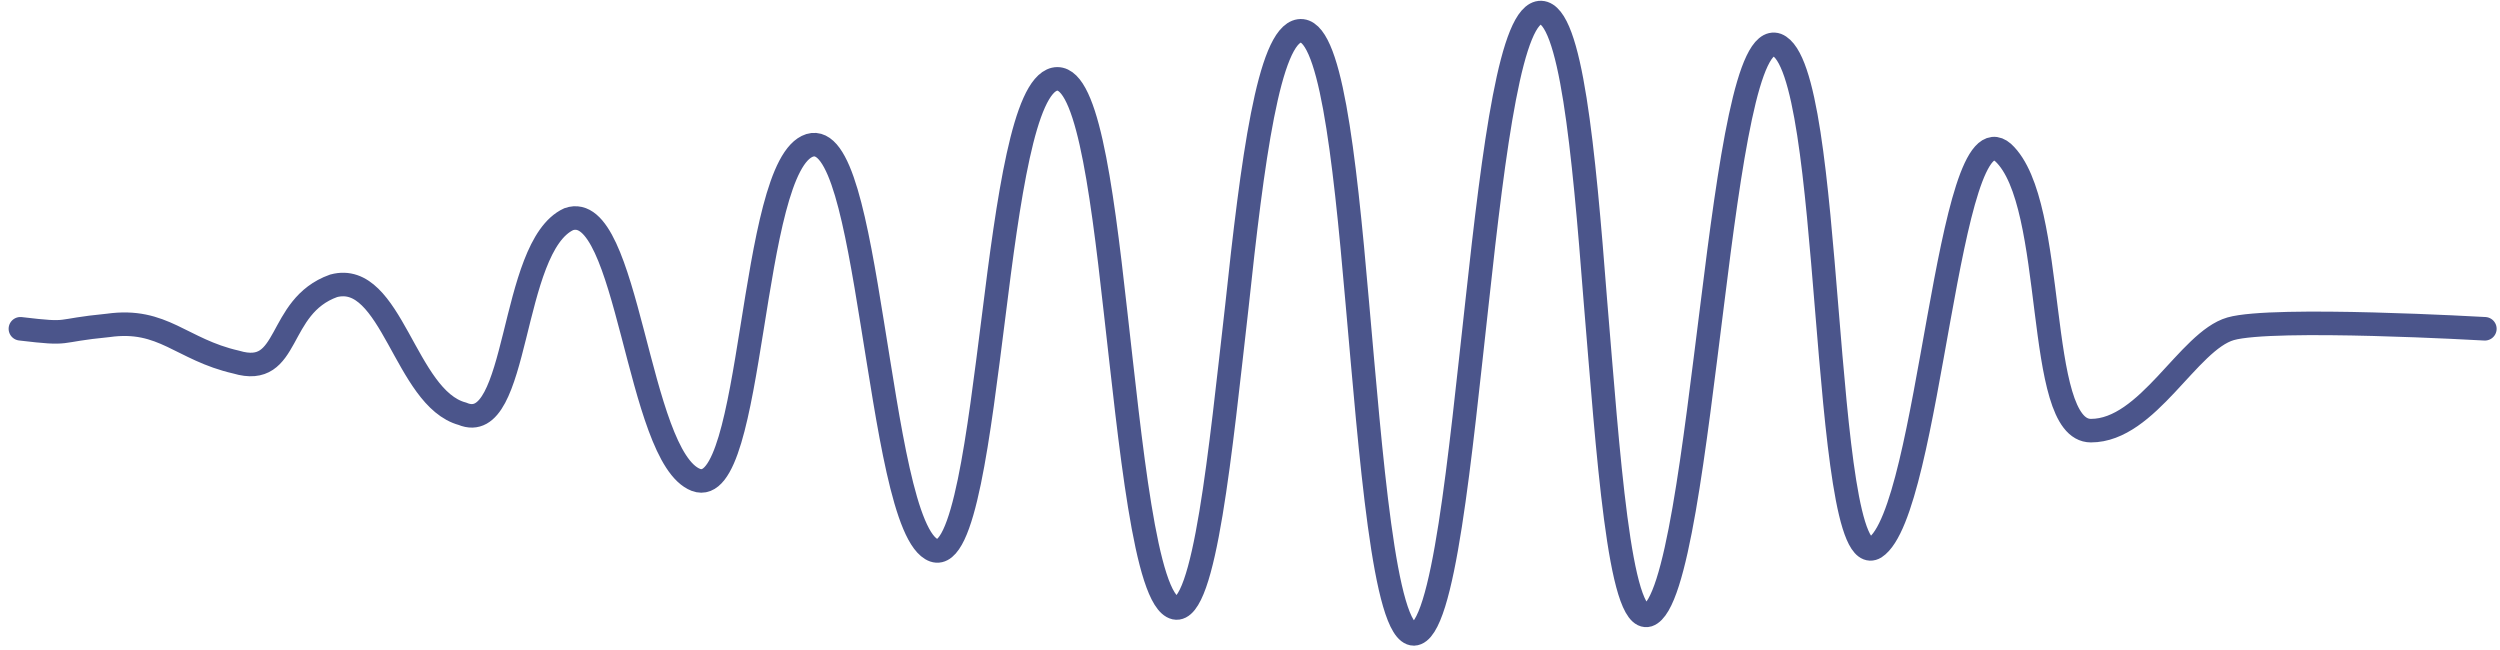 <?xml version="1.0" encoding="UTF-8"?> <svg xmlns="http://www.w3.org/2000/svg" width="531" height="138" viewBox="0 0 531 138" fill="none"> <path d="M4.331 69.833C15.551 71.166 11.284 70.243 22.978 69.115C34.672 67.475 38.464 74.243 50.158 76.909C61.852 80.395 58.533 65.116 70.859 60.707C83.185 57.425 86.029 84.6 98.197 87.881C110.365 93.008 108.152 52.4 120.794 46.555C133.436 42.146 135.332 97.11 147.816 101.93C160.3 106.647 159.036 34.968 171.994 30.866C178.473 28.918 181.791 46.966 185.268 68.603C188.744 89.829 192.063 114.645 198.384 116.901C204.705 119.055 207.865 92.29 211.026 67.372C214.186 41.941 217.505 18.355 223.984 16.817C230.621 15.382 233.781 37.736 236.941 66.244C240.102 93.829 243.262 127.668 249.583 129.104C255.904 130.437 259.223 95.572 262.699 65.219C266.018 34.045 269.494 7.486 275.973 6.563C282.452 5.64 285.455 31.584 288.299 64.398C291.143 96.187 293.988 134.641 300.309 134.641C306.63 134.436 310.106 96.7 313.741 64.091C317.375 30.661 321.01 2.461 327.331 2.666C333.652 2.974 336.338 31.276 338.867 63.988C341.553 95.982 343.923 132.488 350.086 130.642C356.091 128.591 359.884 94.751 363.676 64.706C367.469 34.147 371.261 7.383 377.424 9.537C383.587 11.998 385.799 38.659 388.012 65.731C390.224 92.496 392.436 119.772 398.283 116.286C409.977 108.698 413.612 22.15 425.463 32.404C437.157 43.171 432 91.47 444.11 91.47C456.22 91.47 464.786 72.419 473.786 69.833C482.786 67.247 527.786 69.833 527.786 69.833" stroke="#4B558B" stroke-width="5" stroke-linecap="round"></path> </svg> 